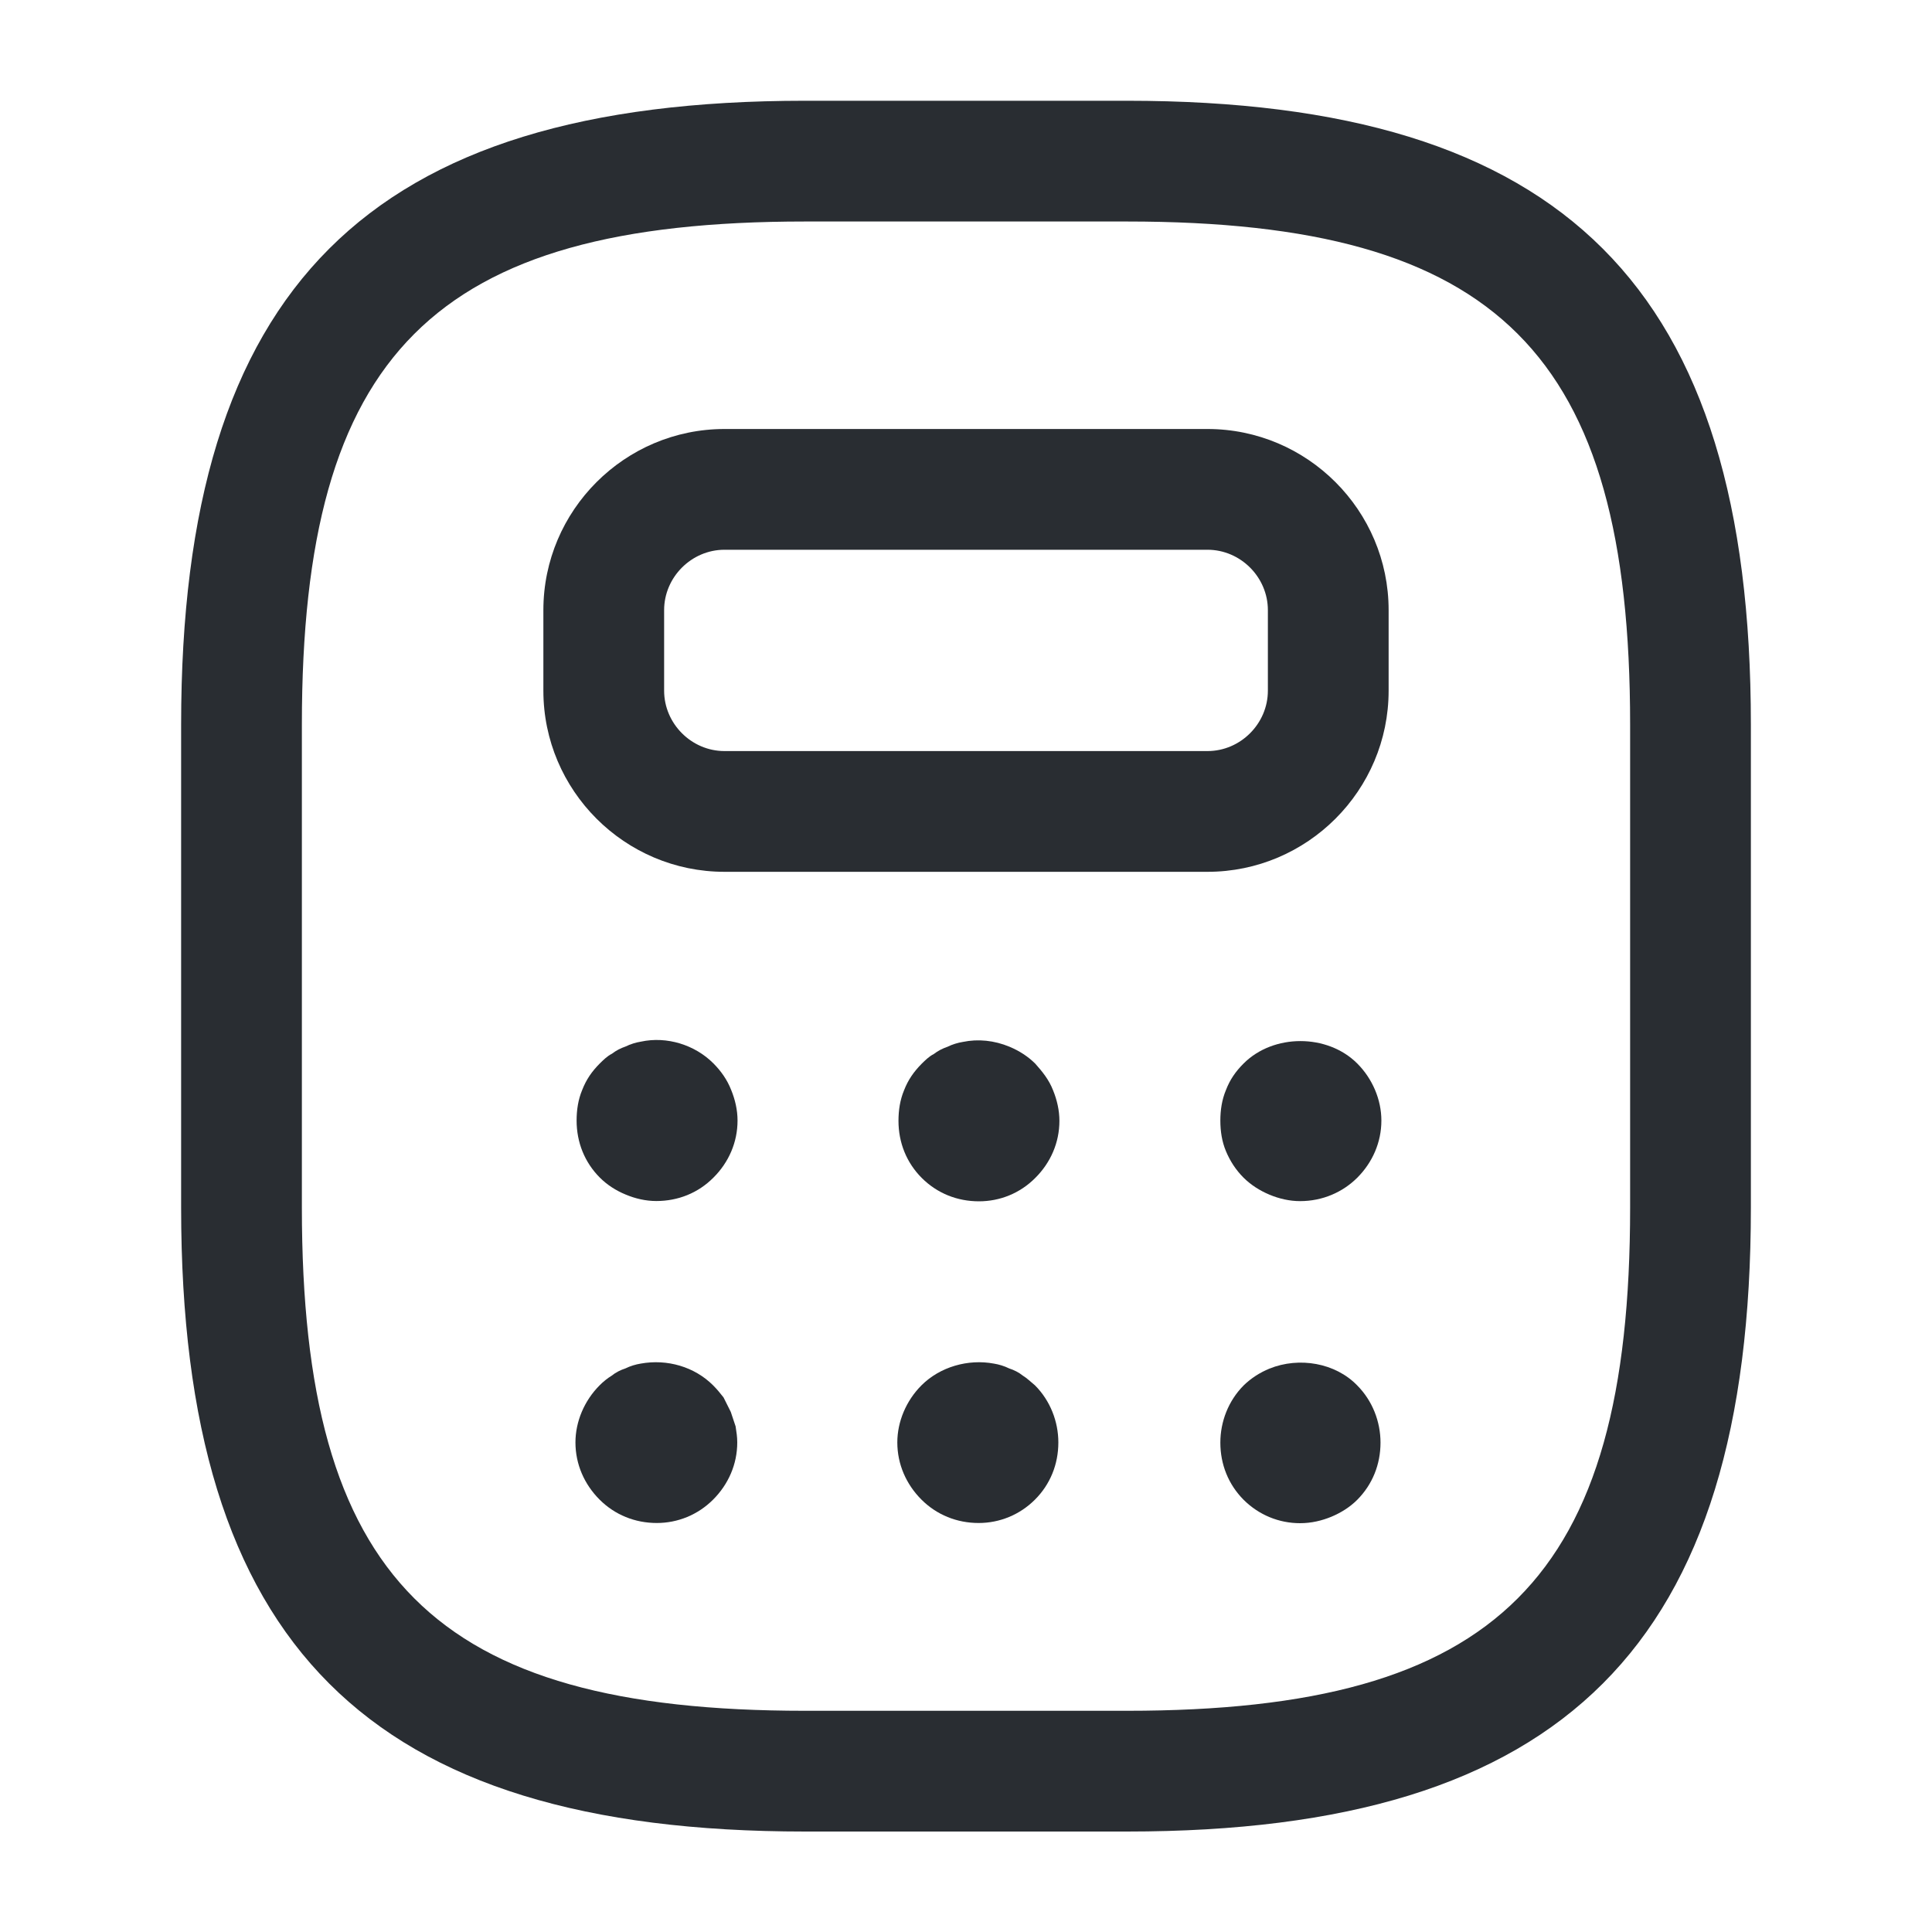 <?xml version="1.0" encoding="UTF-8"?> <svg xmlns="http://www.w3.org/2000/svg" width="20" height="20" viewBox="0 0 20 20" fill="none"><path d="M11.667 18.96H8.333C3.808 18.96 1.875 17.026 1.875 12.501V7.501C1.875 2.976 3.808 1.043 8.333 1.043H11.667C16.192 1.043 18.125 2.976 18.125 7.501V12.501C18.125 17.026 16.192 18.96 11.667 18.96ZM8.333 2.293C4.492 2.293 3.125 3.66 3.125 7.501V12.501C3.125 16.343 4.492 17.71 8.333 17.71H11.667C15.508 17.71 16.875 16.343 16.875 12.501V7.501C16.875 3.66 15.508 2.293 11.667 2.293H8.333Z" fill="#292D32"></path><path d="M12.5 9.025H7.5C6.467 9.025 5.625 8.183 5.625 7.15V6.316C5.625 5.283 6.467 4.441 7.5 4.441H12.5C13.533 4.441 14.375 5.283 14.375 6.316V7.15C14.375 8.183 13.533 9.025 12.5 9.025ZM7.5 5.691C7.158 5.691 6.875 5.975 6.875 6.316V7.15C6.875 7.491 7.158 7.775 7.5 7.775H12.5C12.842 7.775 13.125 7.491 13.125 7.15V6.316C13.125 5.975 12.842 5.691 12.5 5.691H7.5Z" fill="#292D32"></path><path d="M6.794 12.433C6.685 12.433 6.577 12.408 6.477 12.366C6.377 12.325 6.285 12.266 6.21 12.191C6.052 12.033 5.969 11.825 5.969 11.6C5.969 11.491 5.985 11.383 6.027 11.283C6.069 11.175 6.127 11.091 6.21 11.008C6.244 10.975 6.285 10.933 6.335 10.908C6.377 10.875 6.427 10.85 6.477 10.833C6.527 10.808 6.585 10.791 6.635 10.783C6.902 10.725 7.194 10.816 7.385 11.008C7.46 11.083 7.527 11.175 7.569 11.283C7.61 11.383 7.635 11.491 7.635 11.6C7.635 11.825 7.544 12.033 7.385 12.191C7.227 12.35 7.019 12.433 6.794 12.433Z" fill="#292D32"></path><path d="M10.134 12.436C9.909 12.436 9.701 12.353 9.542 12.194C9.384 12.036 9.301 11.828 9.301 11.603C9.301 11.495 9.317 11.386 9.359 11.286C9.401 11.178 9.459 11.095 9.542 11.011C9.576 10.978 9.617 10.936 9.667 10.911C9.709 10.878 9.759 10.853 9.809 10.836C9.859 10.811 9.917 10.794 9.967 10.786C10.126 10.753 10.292 10.77 10.451 10.836C10.551 10.878 10.642 10.936 10.717 11.011C10.792 11.095 10.859 11.178 10.901 11.286C10.942 11.386 10.967 11.495 10.967 11.603C10.967 11.828 10.876 12.036 10.717 12.194C10.559 12.353 10.351 12.436 10.134 12.436Z" fill="#292D32"></path><path d="M13.458 12.434C13.35 12.434 13.241 12.409 13.141 12.367C13.041 12.325 12.95 12.267 12.874 12.192C12.791 12.109 12.733 12.017 12.691 11.917C12.649 11.817 12.633 11.709 12.633 11.6C12.633 11.492 12.649 11.384 12.691 11.284C12.733 11.175 12.791 11.092 12.874 11.009C13.183 10.7 13.741 10.7 14.05 11.009C14.208 11.167 14.3 11.384 14.3 11.6C14.3 11.825 14.208 12.034 14.05 12.192C13.899 12.342 13.691 12.434 13.458 12.434Z" fill="#292D32"></path><path d="M6.799 15.766C6.574 15.766 6.365 15.682 6.207 15.524C6.049 15.366 5.957 15.158 5.957 14.932C5.957 14.716 6.049 14.499 6.207 14.341C6.24 14.307 6.29 14.266 6.332 14.241C6.374 14.207 6.424 14.182 6.474 14.166C6.524 14.141 6.582 14.124 6.632 14.116C6.907 14.066 7.19 14.149 7.382 14.341C7.424 14.383 7.457 14.424 7.49 14.466C7.515 14.516 7.54 14.566 7.565 14.616C7.582 14.666 7.599 14.716 7.615 14.766C7.624 14.824 7.632 14.874 7.632 14.932C7.632 15.158 7.54 15.366 7.382 15.524C7.224 15.682 7.015 15.766 6.799 15.766Z" fill="#292D32"></path><path d="M10.131 15.766C9.906 15.766 9.697 15.682 9.539 15.524C9.381 15.366 9.289 15.158 9.289 14.932C9.289 14.716 9.381 14.499 9.539 14.341C9.731 14.149 10.022 14.066 10.289 14.116C10.339 14.124 10.397 14.141 10.447 14.166C10.497 14.182 10.547 14.207 10.589 14.241C10.631 14.266 10.672 14.307 10.714 14.341C10.872 14.499 10.956 14.716 10.956 14.932C10.956 15.158 10.872 15.366 10.714 15.524C10.556 15.682 10.347 15.766 10.131 15.766Z" fill="#292D32"></path><path d="M13.458 15.768C13.241 15.768 13.033 15.684 12.874 15.526C12.716 15.367 12.633 15.159 12.633 14.934C12.633 14.717 12.716 14.501 12.874 14.342C12.95 14.268 13.041 14.209 13.141 14.168C13.45 14.043 13.825 14.109 14.05 14.342C14.208 14.501 14.291 14.717 14.291 14.934C14.291 15.159 14.208 15.367 14.05 15.526C13.975 15.601 13.883 15.659 13.783 15.701C13.683 15.742 13.575 15.768 13.458 15.768Z" fill="#292D32"></path></svg> 